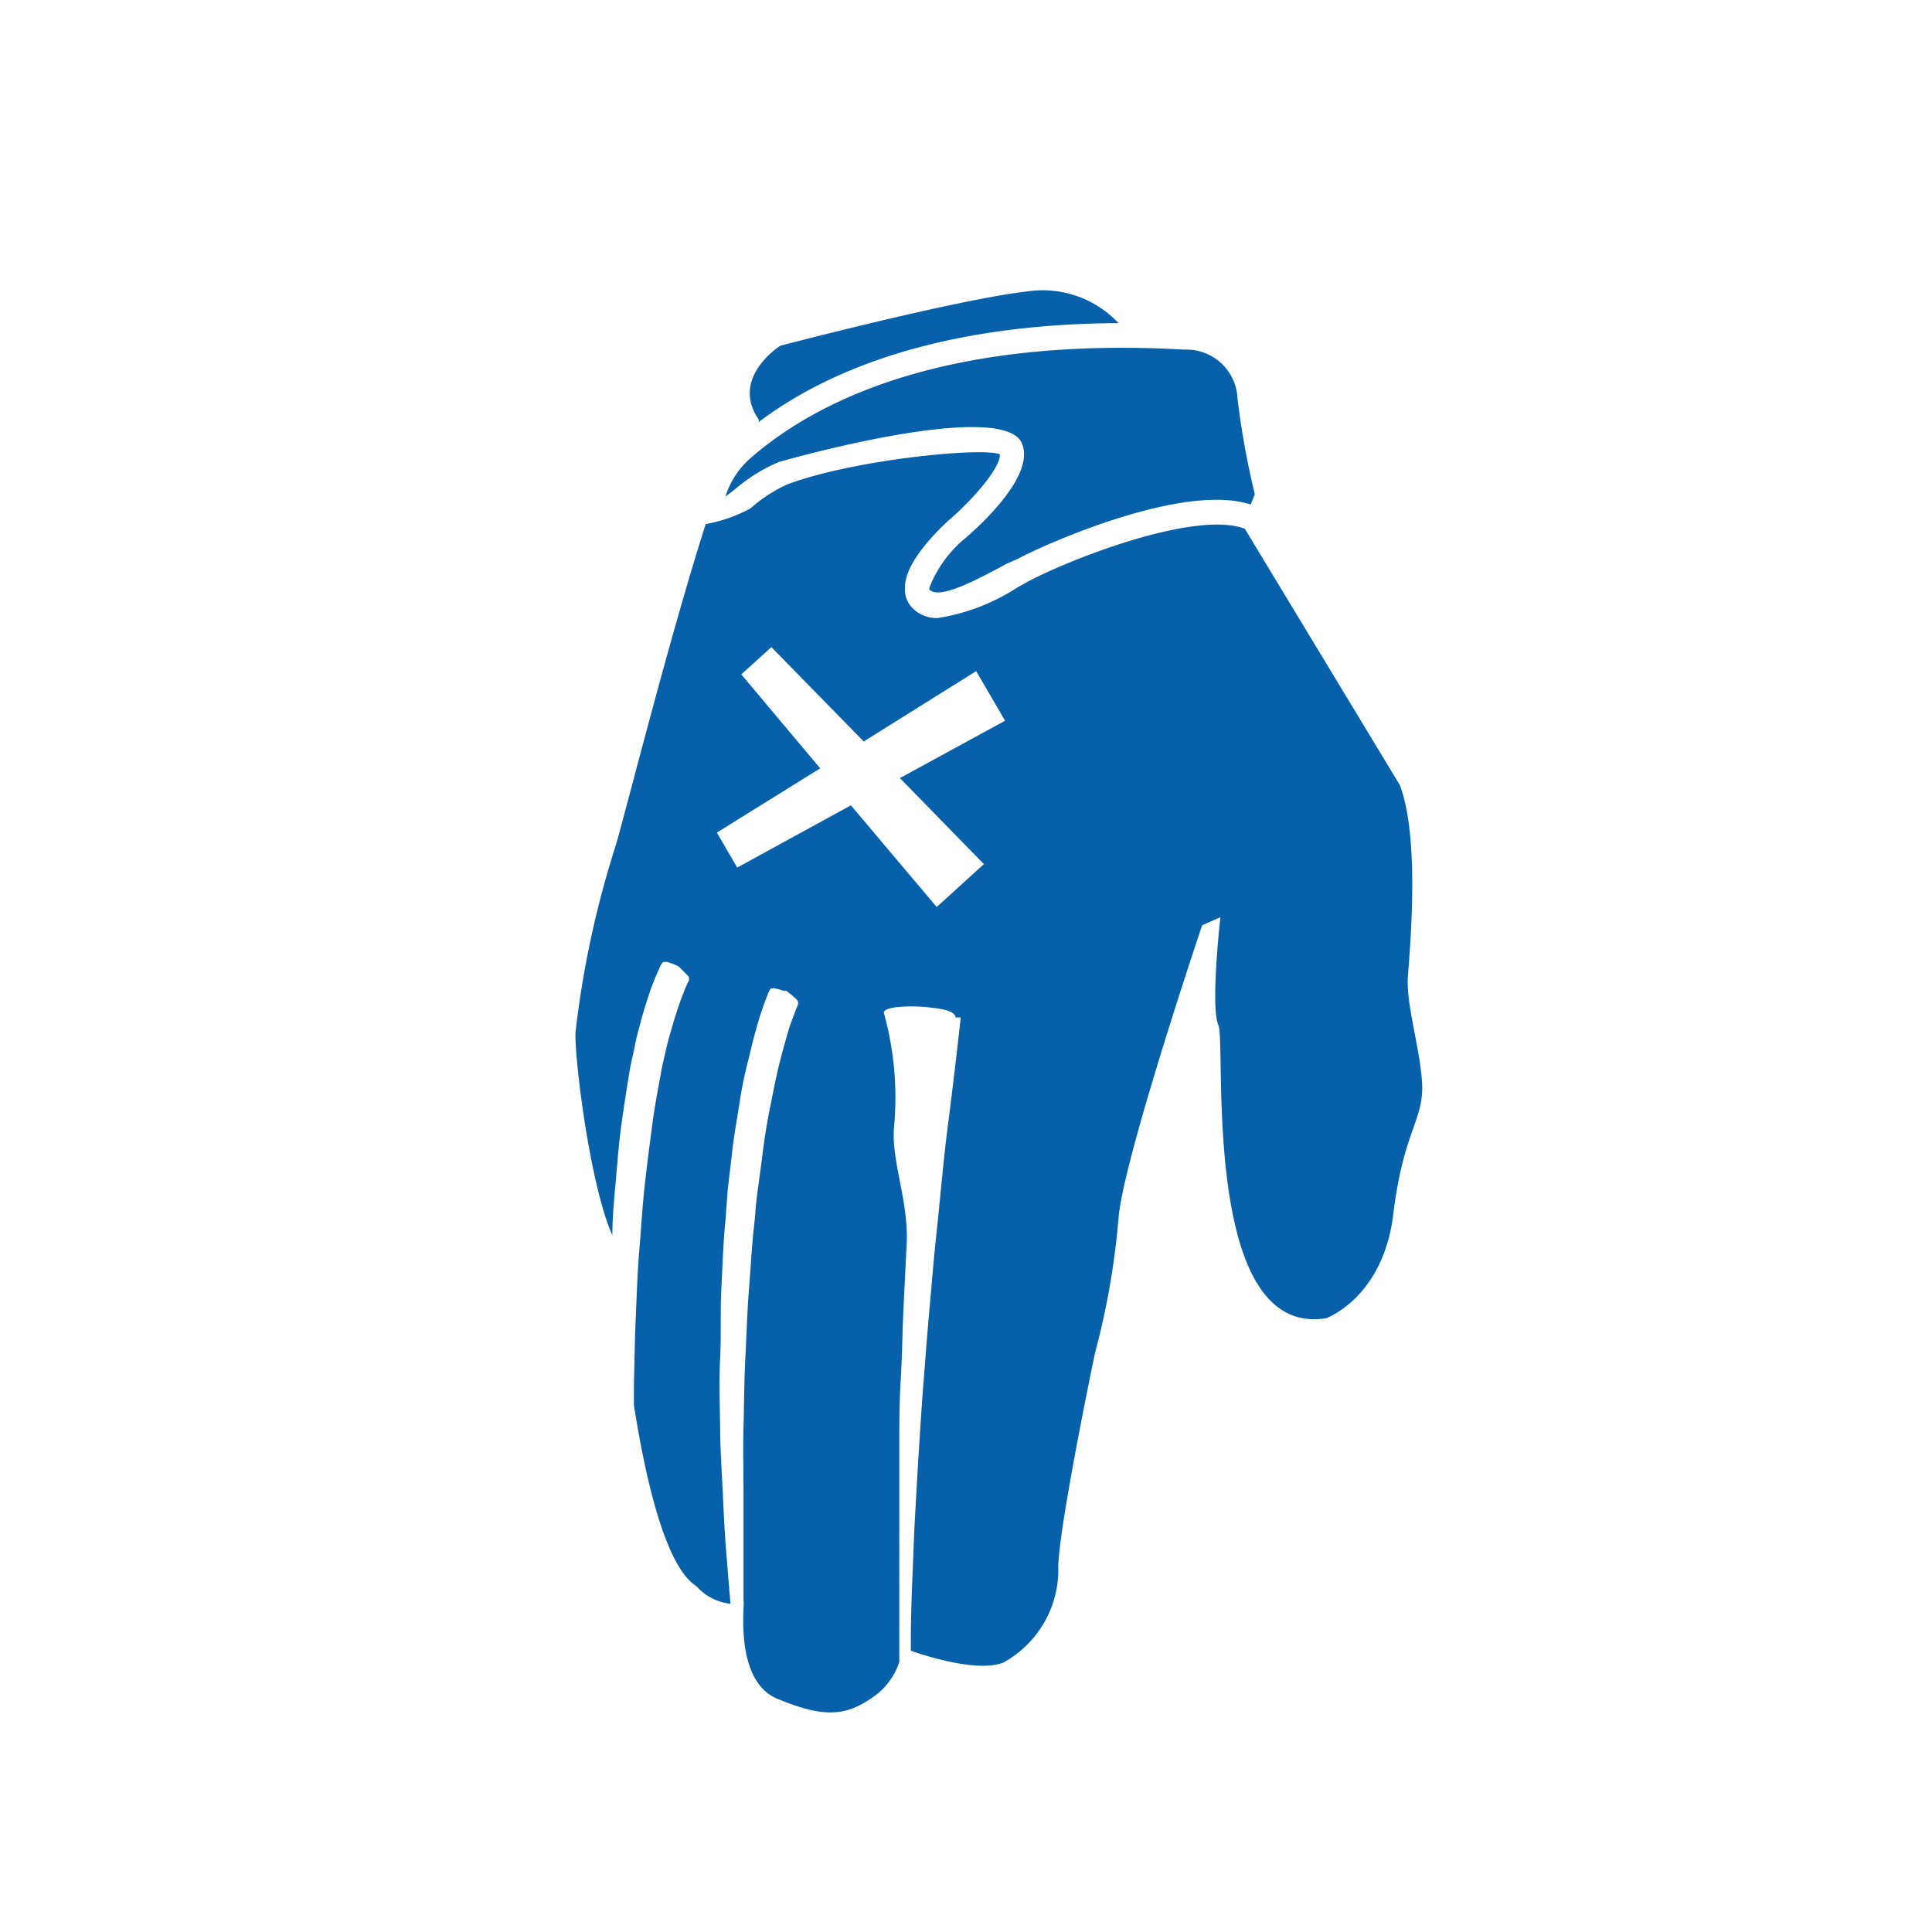 <svg id="Layer_1" data-name="Layer 1" xmlns="http://www.w3.org/2000/svg" viewBox="0 0 95 95"><defs><style>.cls-1{fill:#0760aa;}</style></defs><title>nav-icon-</title><g id="_Group_" data-name="&lt;Group&gt;"><path id="_Path_" data-name="&lt;Path&gt;" class="cls-1" d="M55,15.89a5.12,5.12,0,0,0-4.56-1.55C47,14.74,38.37,17,38.37,17s-2.49,1.57-1.06,3.63l0,.12C41.55,17.56,47.61,15.92,55,15.89Z"/><path id="_Compound_Path_" data-name="&lt;Compound Path&gt;" class="cls-1" d="M69.93,53.31c-.1-1.8-.8-3.9-.7-5.31s.6-6.8-.4-9.4L61.21,26c-2.39-.91-8.45,1.43-10.63,2.58l-.53.29a10,10,0,0,1-3.94,1.52,1.66,1.66,0,0,1-1.27-.52,1.31,1.31,0,0,1-.34-1c0-1.29,1.77-2.93,2.11-3.25,1.46-1.25,2.63-2.76,2.55-3.28-.79-.36-7.11.24-10.43,1.47A7.3,7.3,0,0,0,36.9,25a7.35,7.35,0,0,1-2.2.77C33,31.09,31,39,30.3,41.5a48,48,0,0,0-2,9.24c-.07,1.15.69,7.49,1.81,10,0-.84.08-1.66.15-2.47.09-1,.16-2,.3-3s.27-1.85.41-2.67c.07-.42.18-.81.25-1.19s.17-.74.26-1.07c.17-.67.37-1.25.53-1.73.09-.24.17-.45.25-.63l.21-.48a.81.81,0,0,1,.12-.18.4.4,0,0,1,.27,0,1.81,1.81,0,0,1,.35.13l.14.06.11.1.26.26c.08.08.16.16.16.21s0,.06,0,.11l-.18.39c-.06.17-.14.36-.22.57-.15.43-.34,1-.5,1.59-.1.31-.18.65-.26,1s-.18.74-.24,1.14c-.15.8-.31,1.66-.43,2.59s-.25,1.91-.36,2.93-.17,2.08-.26,3.15-.12,2.17-.17,3.27-.06,2.19-.09,3.27c0,.34,0,.67,0,1,.63,4,1.62,8,3.08,8.91a2.59,2.59,0,0,0,1.67.86c-.06-.69-.12-1.42-.18-2.18-.09-1-.14-2-.19-3.1s-.13-2.19-.14-3.33-.06-2.28,0-3.44,0-2.3.06-3.44.09-2.25.2-3.34q.06-.81.12-1.59c.06-.52.12-1,.18-1.52.1-1,.28-1.93.41-2.79s.32-1.65.5-2.34c.08-.35.16-.68.25-1s.16-.58.24-.83c.16-.5.31-.89.42-1.16a1,1,0,0,1,.1-.18.36.36,0,0,1,.28,0,2.12,2.12,0,0,1,.36.1l.14,0,.11.09a3.07,3.07,0,0,1,.29.24.5.5,0,0,1,.17.21.43.43,0,0,1,0,.13c-.09.23-.23.57-.38,1-.08.23-.15.49-.23.77s-.17.59-.25.92c-.18.66-.32,1.42-.49,2.25s-.32,1.74-.43,2.71c-.07.48-.13,1-.2,1.48s-.11,1-.16,1.57c-.13,1.06-.18,2.16-.27,3.28s-.12,2.26-.18,3.4-.06,2.28-.09,3.41,0,2.23,0,3.31,0,2.11,0,3.09c0,.75,0,1.47,0,2.15.09,0-.52,3.91,1.68,4.81s3.3.9,4.7-.1a3.34,3.34,0,0,0,1.28-1.72c0-.47,0-1,0-1.51,0-.85,0-1.77,0-2.74s0-2,0-3,0-2.16,0-3.27,0-2.24.07-3.36.08-2.26.13-3.37.11-2.2.16-3.26c.12-2.11-.76-4.09-.62-5.78a15.53,15.53,0,0,0-.5-5.63h0c0-.35,1.51-.34,2.07-.28s1.42.13,1.46.51c0,0,.25,0,.25,0s-.23,2.2-.66,5.54c-.21,1.67-.37,3.62-.6,5.72-.1,1-.19,2.13-.29,3.23s-.18,2.22-.27,3.34-.16,2.24-.23,3.34-.13,2.19-.19,3.25-.09,2.07-.13,3-.07,1.88-.08,2.72c0,.34,0,.66,0,1,.91.32,3.34,1.06,4.55.58a5.22,5.22,0,0,0,2.7-4.51c-.1-1.6,1.8-10.7,1.8-10.7A37.87,37.87,0,0,0,55,59.91c.2-2.8,4.11-14.41,4.11-14.41l.9-.4s-.5,4.41-.1,5.31-.9,15.41,5.3,14.41c0,0,2.8-1,3.3-5.11S70,55.11,69.93,53.31ZM44.25,38.26l4.13,4.23L46.06,44.6l-4.22-5-5.59,3.06-1-1.72,5.08-3.16-3.88-4.62,1.48-1.34,4.54,4.64L48,33l1.42,2.44Z"/><path id="_Path_2" data-name="&lt;Path&gt;" class="cls-1" d="M47.78,21c1.27,0,2.22.21,2.47.8.66,1.56-2,4-2.84,4.71a5.92,5.92,0,0,0-1.71,2.39.17.17,0,0,0,0,.09c.48.51,2.3-.46,3.76-1.25L50,27.5c1.54-.82,8.25-3.77,11.5-2.69l.2-.51a41.09,41.09,0,0,1-.85-4.7,2.51,2.51,0,0,0-2.51-2.41h-.13c-11.79-.66-18.11,2.54-21.32,5.35a4.16,4.16,0,0,0-1.22,1.88l.47-.36a8.21,8.21,0,0,1,2.15-1.34C38.39,22.69,44.29,21,47.78,21Z"/></g></svg>